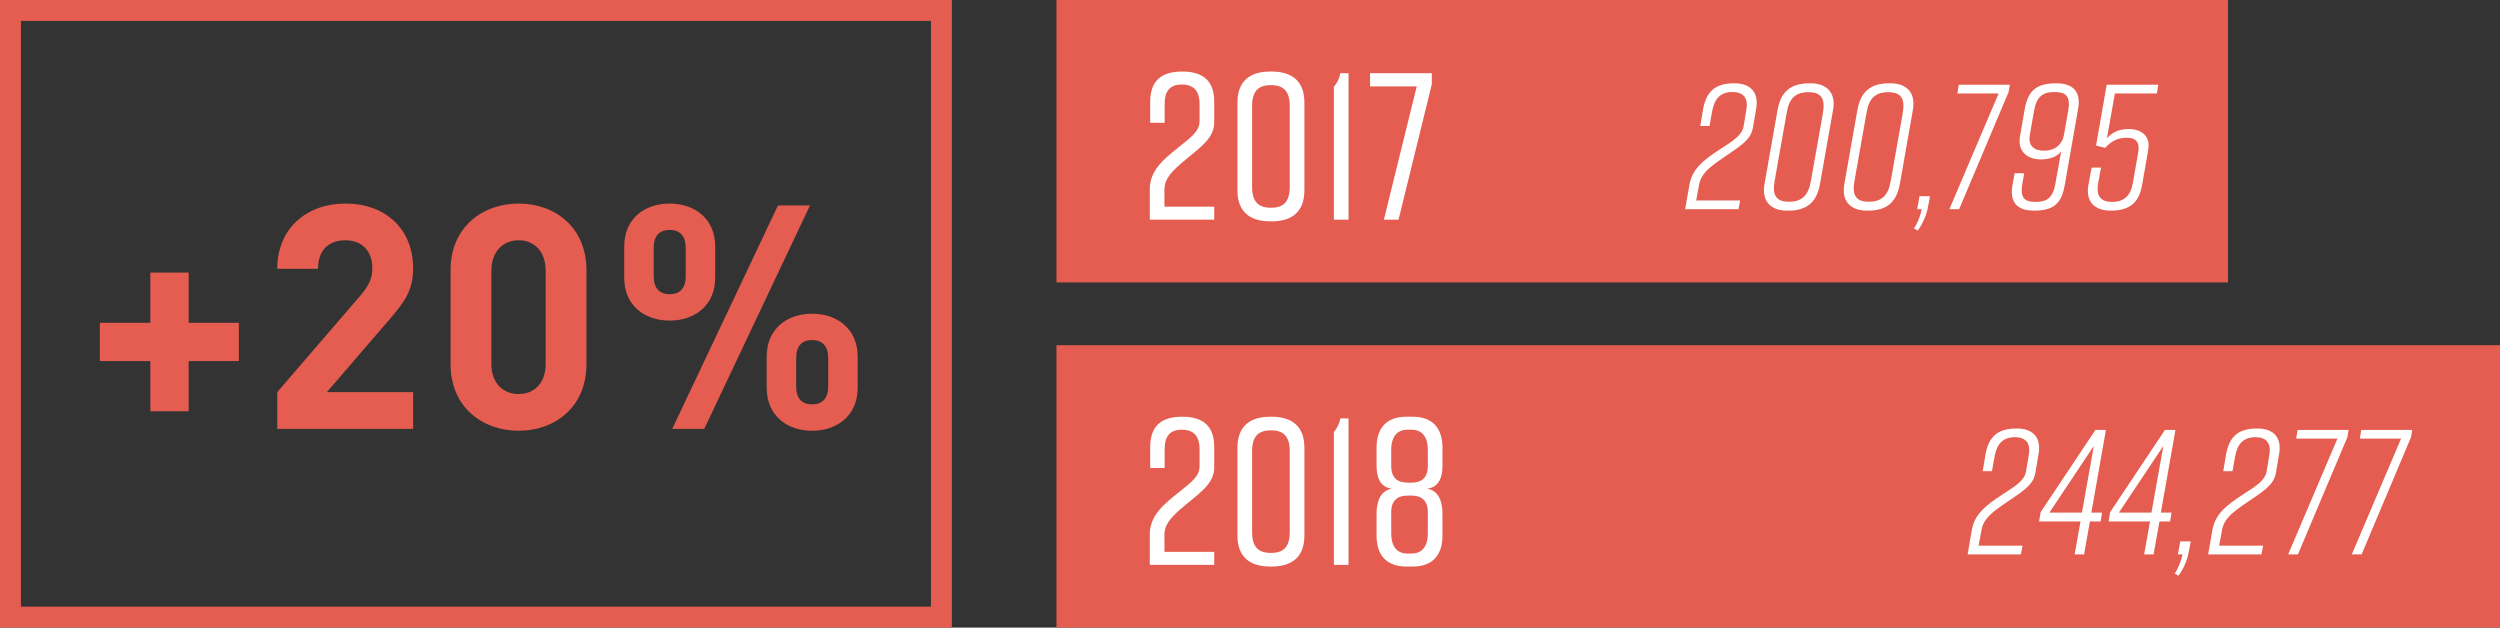 <?xml version="1.0" encoding="UTF-8"?>
<svg width="239px" height="60px" viewBox="0 0 239 60" version="1.1" xmlns="http://www.w3.org/2000/svg" xmlns:xlink="http://www.w3.org/1999/xlink">
    <rect x="0" y="0" width="239" height="60" fill="#333333" stroke="none"/>
    <!-- Generator: Sketch 51.3 (57544) - http://www.bohemiancoding.com/sketch -->
    <title>Chart_Monthly Streaming</title>
    <desc>Created with Sketch.</desc>
    <defs></defs>
    <g id="Design" stroke="none" stroke-width="1" fill="none" fill-rule="evenodd">
        <g id="01_Design_r3_v2" transform="translate(-800, -4850)">
            <g id="Audience" transform="translate(-1, 3818)">
                <g id="Chart_Monthly-Streaming" transform="translate(801, 1032)">
                    <g id="Group-26">
                        <rect id="Rectangle-8-Copy-31" fill="#E45D50" fill-rule="nonzero" x="101" y="0" width="112" height="27"></rect>
                        <path d="M162.547,12.044 L162.819,10.412 C163.125,8.78 163.941,7.964 165.777,7.964 L165.811,7.964 C167.307,7.964 168.174,8.78 167.885,10.412 L167.579,12.214 C167.375,13.336 166.525,13.88 164.757,15.07 C163.329,16.039 162.615,16.634 162.428,17.688 L162.156,19.167 L166.355,19.167 L166.202,20 L161.102,20 L161.51,17.654 C161.782,16.141 162.819,15.325 164.434,14.271 C165.777,13.404 166.542,12.928 166.695,12.044 L166.933,10.616 C167.171,9.392 166.712,8.797 165.607,8.797 C164.519,8.797 163.907,9.392 163.686,10.616 L163.431,12.044 L162.547,12.044 Z M173.103,7.964 C174.582,7.964 175.534,8.814 175.245,10.48 L173.987,17.62 C173.681,19.286 172.78,20.136 170.961,20.136 L170.825,20.136 C169.346,20.136 168.394,19.286 168.683,17.62 L169.941,10.48 C170.247,8.814 171.148,7.964 172.967,7.964 L173.103,7.964 Z M174.276,10.786 C174.514,9.375 174.072,8.814 172.882,8.814 C171.692,8.814 171.029,9.375 170.808,10.786 L169.652,17.314 C169.397,18.725 169.856,19.286 171.029,19.286 C172.219,19.286 172.882,18.725 173.12,17.314 L174.276,10.786 Z M180.735,7.964 C182.214,7.964 183.166,8.814 182.877,10.48 L181.619,17.62 C181.313,19.286 180.412,20.136 178.593,20.136 L178.457,20.136 C176.978,20.136 176.026,19.286 176.315,17.62 L177.573,10.48 C177.879,8.814 178.78,7.964 180.599,7.964 L180.735,7.964 Z M181.908,10.786 C182.146,9.375 181.704,8.814 180.514,8.814 C179.324,8.814 178.661,9.375 178.44,10.786 L177.284,17.314 C177.029,18.725 177.488,19.286 178.661,19.286 C179.851,19.286 180.514,18.725 180.752,17.314 L181.908,10.786 Z M184.508,18.759 L184.338,19.66 C184.185,20.595 183.794,21.411 183.335,22.04 L182.978,21.836 C183.301,21.36 183.607,20.595 183.726,20 L183.284,20 L183.505,18.759 L184.508,18.759 Z M192.021,8.797 L187.295,20 L186.36,20 L191.069,8.933 L187.125,8.933 L187.261,8.1 L192.14,8.1 L192.021,8.797 Z M192.598,16.566 L193.516,16.566 L193.346,17.484 C193.108,18.861 193.465,19.303 194.604,19.303 C195.743,19.303 196.287,18.861 196.508,17.484 L197.052,14.458 C196.695,14.951 196.032,15.24 195.097,15.24 C193.907,15.24 192.853,14.543 193.108,13.064 L193.567,10.412 C193.873,8.78 194.57,7.964 196.542,7.964 L196.576,7.964 C198.208,7.964 198.956,8.78 198.667,10.412 L197.392,17.688 C197.103,19.32 196.457,20.136 194.485,20.136 L194.451,20.136 C192.819,20.136 192.105,19.32 192.394,17.688 L192.598,16.566 Z M195.42,14.407 C196.355,14.407 197.137,13.931 197.324,12.843 L197.715,10.616 C197.97,9.239 197.545,8.797 196.406,8.797 C195.284,8.797 194.689,9.239 194.451,10.616 L194.06,12.843 C193.856,13.931 194.434,14.407 195.42,14.407 Z M206.197,8.933 L202.185,8.933 L201.42,13.234 C201.845,12.758 202.406,12.333 203.545,12.333 C204.429,12.333 205.653,12.792 205.364,14.356 L204.786,17.688 C204.497,19.32 203.647,20.136 201.811,20.136 L201.777,20.136 C200.281,20.136 199.363,19.32 199.652,17.688 L199.958,16.022 L200.859,16.022 L200.587,17.484 C200.366,18.708 200.791,19.303 201.93,19.303 C203.052,19.303 203.698,18.708 203.902,17.484 L204.412,14.577 C204.633,13.353 203.919,13.166 203.307,13.166 C202.304,13.166 201.726,13.625 201.25,14.135 L200.383,13.914 L201.403,8.1 L206.333,8.1 L206.197,8.933 Z" id="200,795" fill="#FFFFFF"></path>
                        <path d="M109.96,11.74 L109.96,9.72 C109.96,7.76 111,6.84 113,6.84 L113.04,6.84 C115.04,6.84 116.08,7.76 116.08,9.72 L116.08,11.7 C116.08,13.14 114.88,14 113.44,15.18 C112.06,16.32 111.32,17.04 111.32,18.14 L111.32,19.76 L116.08,19.76 L116.08,21 L109.92,21 L109.92,18.1 C109.92,16.32 111.18,15.26 112.7,14.06 C113.98,13.04 114.68,12.5 114.68,11.56 L114.68,9.96 C114.68,8.66 114.08,8.08 112.98,8.08 C111.88,8.08 111.34,8.66 111.34,9.96 L111.34,11.74 L109.96,11.74 Z M121.58,6.84 C123.56,6.84 124.7,7.8 124.7,9.8 L124.7,18.2 C124.7,20.2 123.56,21.16 121.58,21.16 L121.42,21.16 C119.44,21.16 118.3,20.2 118.3,18.2 L118.3,9.8 C118.3,7.8 119.44,6.84 121.42,6.84 L121.58,6.84 Z M123.3,10.16 C123.3,8.7 122.7,8.14 121.5,8.14 C120.3,8.14 119.7,8.7 119.7,10.16 L119.7,17.84 C119.7,19.3 120.3,19.86 121.5,19.86 C122.7,19.86 123.3,19.3 123.3,17.84 L123.3,10.16 Z M128.92,21 L127.52,21 L127.52,8.3 C127.82,7.94 128.04,7.54 128.14,7 L128.92,7 L128.92,21 Z M136.88,8.06 L133.7,21 L132.3,21 L135.44,8.26 L130.98,8.26 L130.98,7 L136.88,7 L136.88,8.06 Z" id="2017" fill="#FFFFFF"></path>
                        <g id="Group-27" transform="translate(101, 33)">
                            <rect id="Rectangle-8-Copy-32" fill="#E45D50" fill-rule="nonzero" x="0" y="0" width="138" height="27"></rect>
                            <path d="M88.547,12.044 L88.819,10.412 C89.125,8.78 89.941,7.964 91.777,7.964 L91.811,7.964 C93.307,7.964 94.174,8.78 93.885,10.412 L93.579,12.214 C93.375,13.336 92.525,13.88 90.757,15.07 C89.329,16.039 88.615,16.634 88.428,17.688 L88.156,19.167 L92.355,19.167 L92.202,20 L87.102,20 L87.51,17.654 C87.782,16.141 88.819,15.325 90.434,14.271 C91.777,13.404 92.542,12.928 92.695,12.044 L92.933,10.616 C93.171,9.392 92.712,8.797 91.607,8.797 C90.519,8.797 89.907,9.392 89.686,10.616 L89.431,12.044 L88.547,12.044 Z M100.327,8.1 L98.933,16.005 L99.953,16.005 L99.817,16.855 L98.797,16.855 L98.236,20 L97.335,20 L97.896,16.855 L93.935,16.855 L94.088,15.954 L99.324,8.1 L100.327,8.1 Z M99.171,9.63 L94.921,16.005 L98.032,16.005 L99.171,9.63 Z M106.973,8.1 L105.579,16.005 L106.599,16.005 L106.463,16.855 L105.443,16.855 L104.882,20 L103.981,20 L104.542,16.855 L100.581,16.855 L100.734,15.954 L105.97,8.1 L106.973,8.1 Z M105.817,9.63 L101.567,16.005 L104.678,16.005 L105.817,9.63 Z M108.434,18.759 L108.264,19.66 C108.111,20.595 107.72,21.411 107.261,22.04 L106.904,21.836 C107.227,21.36 107.533,20.595 107.652,20 L107.21,20 L107.431,18.759 L108.434,18.759 Z M111.544,12.044 L111.816,10.412 C112.122,8.78 112.938,7.964 114.774,7.964 L114.808,7.964 C116.304,7.964 117.171,8.78 116.882,10.412 L116.576,12.214 C116.372,13.336 115.522,13.88 113.754,15.07 C112.326,16.039 111.612,16.634 111.425,17.688 L111.153,19.167 L115.352,19.167 L115.199,20 L110.099,20 L110.507,17.654 C110.779,16.141 111.816,15.325 113.431,14.271 C114.774,13.404 115.539,12.928 115.692,12.044 L115.93,10.616 C116.168,9.392 115.709,8.797 114.604,8.797 C113.516,8.797 112.904,9.392 112.683,10.616 L112.428,12.044 L111.544,12.044 Z M123.409,8.797 L118.683,20 L117.748,20 L122.457,8.933 L118.513,8.933 L118.649,8.1 L123.528,8.1 L123.409,8.797 Z M129.494,8.797 L124.768,20 L123.833,20 L128.542,8.933 L124.598,8.933 L124.734,8.1 L129.613,8.1 L129.494,8.797 Z" id="244,277" fill="#FFFFFF"></path>
                            <path d="M8.96,11.74 L8.96,9.72 C8.96,7.76 10,6.84 12,6.84 L12.04,6.84 C14.04,6.84 15.08,7.76 15.08,9.72 L15.08,11.7 C15.08,13.14 13.88,14 12.44,15.18 C11.06,16.32 10.32,17.04 10.32,18.14 L10.32,19.76 L15.08,19.76 L15.08,21 L8.92,21 L8.92,18.1 C8.92,16.32 10.18,15.26 11.7,14.06 C12.98,13.04 13.68,12.5 13.68,11.56 L13.68,9.96 C13.68,8.66 13.08,8.08 11.98,8.08 C10.88,8.08 10.34,8.66 10.34,9.96 L10.34,11.74 L8.96,11.74 Z M20.58,6.84 C22.56,6.84 23.7,7.8 23.7,9.8 L23.7,18.2 C23.7,20.2 22.56,21.16 20.58,21.16 L20.42,21.16 C18.44,21.16 17.3,20.2 17.3,18.2 L17.3,9.8 C17.3,7.8 18.44,6.84 20.42,6.84 L20.58,6.84 Z M22.3,10.16 C22.3,8.7 21.7,8.14 20.5,8.14 C19.3,8.14 18.7,8.7 18.7,10.16 L18.7,17.84 C18.7,19.3 19.3,19.86 20.5,19.86 C21.7,19.86 22.3,19.3 22.3,17.84 L22.3,10.16 Z M27.92,21 L26.52,21 L26.52,8.3 C26.82,7.94 27.04,7.54 27.14,7 L27.92,7 L27.92,21 Z M34.06,6.84 C35.98,6.84 36.9,7.96 36.9,9.8 L36.9,11.52 C36.9,12.4 36.7,13.56 35.44,13.72 C36.76,13.94 36.9,15.38 36.9,16.14 L36.9,18.2 C36.9,20.04 35.98,21.16 34.06,21.16 L33.44,21.16 C31.52,21.16 30.6,20.04 30.6,18.2 L30.6,16.14 C30.6,15.38 30.74,13.94 32.06,13.72 C30.8,13.56 30.6,12.4 30.6,11.52 L30.6,9.8 C30.6,7.96 31.52,6.84 33.44,6.84 L34.06,6.84 Z M35.5,11.54 L35.5,10.04 C35.5,8.64 34.86,8.08 33.94,8.08 L33.56,8.08 C32.64,8.08 32,8.64 32,10.04 L32,11.54 C32,12.72 32.64,13.14 33.56,13.14 L33.94,13.14 C34.86,13.14 35.5,12.72 35.5,11.54 Z M35.5,17.96 L35.5,15.98 C35.5,14.8 34.86,14.38 33.94,14.38 L33.56,14.38 C32.64,14.38 32,14.8 32,15.98 L32,17.96 C32,19.36 32.64,19.92 33.56,19.92 L33.94,19.92 C34.86,19.92 35.5,19.36 35.5,17.96 Z" id="2018" fill="#FFFFFF"></path>
                        </g>
                        <path d="M22.835,34.52 L18.035,34.52 L18.035,39.32 L14.375,39.32 L14.375,34.52 L9.545,34.52 L9.545,30.86 L14.375,30.86 L14.375,26.06 L18.035,26.06 L18.035,30.86 L22.835,30.86 L22.835,34.52 Z M39.495,41 L26.505,41 L26.505,37.49 L34.485,28.22 C35.265,27.29 35.595,26.63 35.595,25.64 C35.595,24.05 34.665,22.97 33.015,22.97 C31.725,22.97 30.405,23.63 30.405,25.7 L26.505,25.7 C26.505,21.8 29.355,19.46 33.015,19.46 C36.795,19.46 39.495,21.83 39.495,25.67 C39.495,27.74 38.685,28.85 37.215,30.56 L31.245,37.49 L39.495,37.49 L39.495,41 Z M56.065,34.82 C56.065,38.9 53.065,41.18 49.585,41.18 C46.105,41.18 43.075,38.9 43.075,34.82 L43.075,25.82 C43.075,21.74 46.105,19.46 49.585,19.46 C53.065,19.46 56.065,21.74 56.065,25.82 L56.065,34.82 Z M52.165,34.79 L52.165,25.88 C52.165,24.08 51.115,22.97 49.585,22.97 C48.055,22.97 46.975,24.08 46.975,25.88 L46.975,34.79 C46.975,36.59 48.055,37.67 49.585,37.67 C51.115,37.67 52.165,36.59 52.165,34.79 Z M81.995,37.07 C81.995,39.77 79.985,41.18 77.645,41.18 C75.275,41.18 73.295,39.77 73.295,37.07 L73.295,34.1 C73.295,31.4 75.275,29.99 77.645,29.99 C79.985,29.99 81.995,31.4 81.995,34.1 L81.995,37.07 Z M77.435,19.64 L67.325,41 L64.265,41 L74.375,19.64 L77.435,19.64 Z M68.375,26.54 C68.375,29.24 66.365,30.65 64.025,30.65 C61.655,30.65 59.675,29.24 59.675,26.54 L59.675,23.57 C59.675,20.87 61.655,19.46 64.025,19.46 C66.365,19.46 68.375,20.87 68.375,23.57 L68.375,26.54 Z M79.175,36.95 L79.175,34.22 C79.175,33.08 78.605,32.51 77.645,32.51 C76.655,32.51 76.115,33.08 76.115,34.22 L76.115,36.95 C76.115,38.09 76.655,38.66 77.645,38.66 C78.605,38.66 79.175,38.09 79.175,36.95 Z M65.555,26.42 L65.555,23.69 C65.555,22.55 64.985,21.98 64.025,21.98 C63.035,21.98 62.495,22.55 62.495,23.69 L62.495,26.42 C62.495,27.56 63.065,28.13 64.025,28.13 C64.985,28.13 65.555,27.56 65.555,26.42 Z" id="+20%" fill="#E45D50"></path>
                        <rect id="Mask" stroke="#E45D50" stroke-width="2" fill-rule="nonzero" x="1" y="1" width="89" height="58"></rect>
                    </g>
                </g>
            </g>
        </g>
    </g>
</svg>